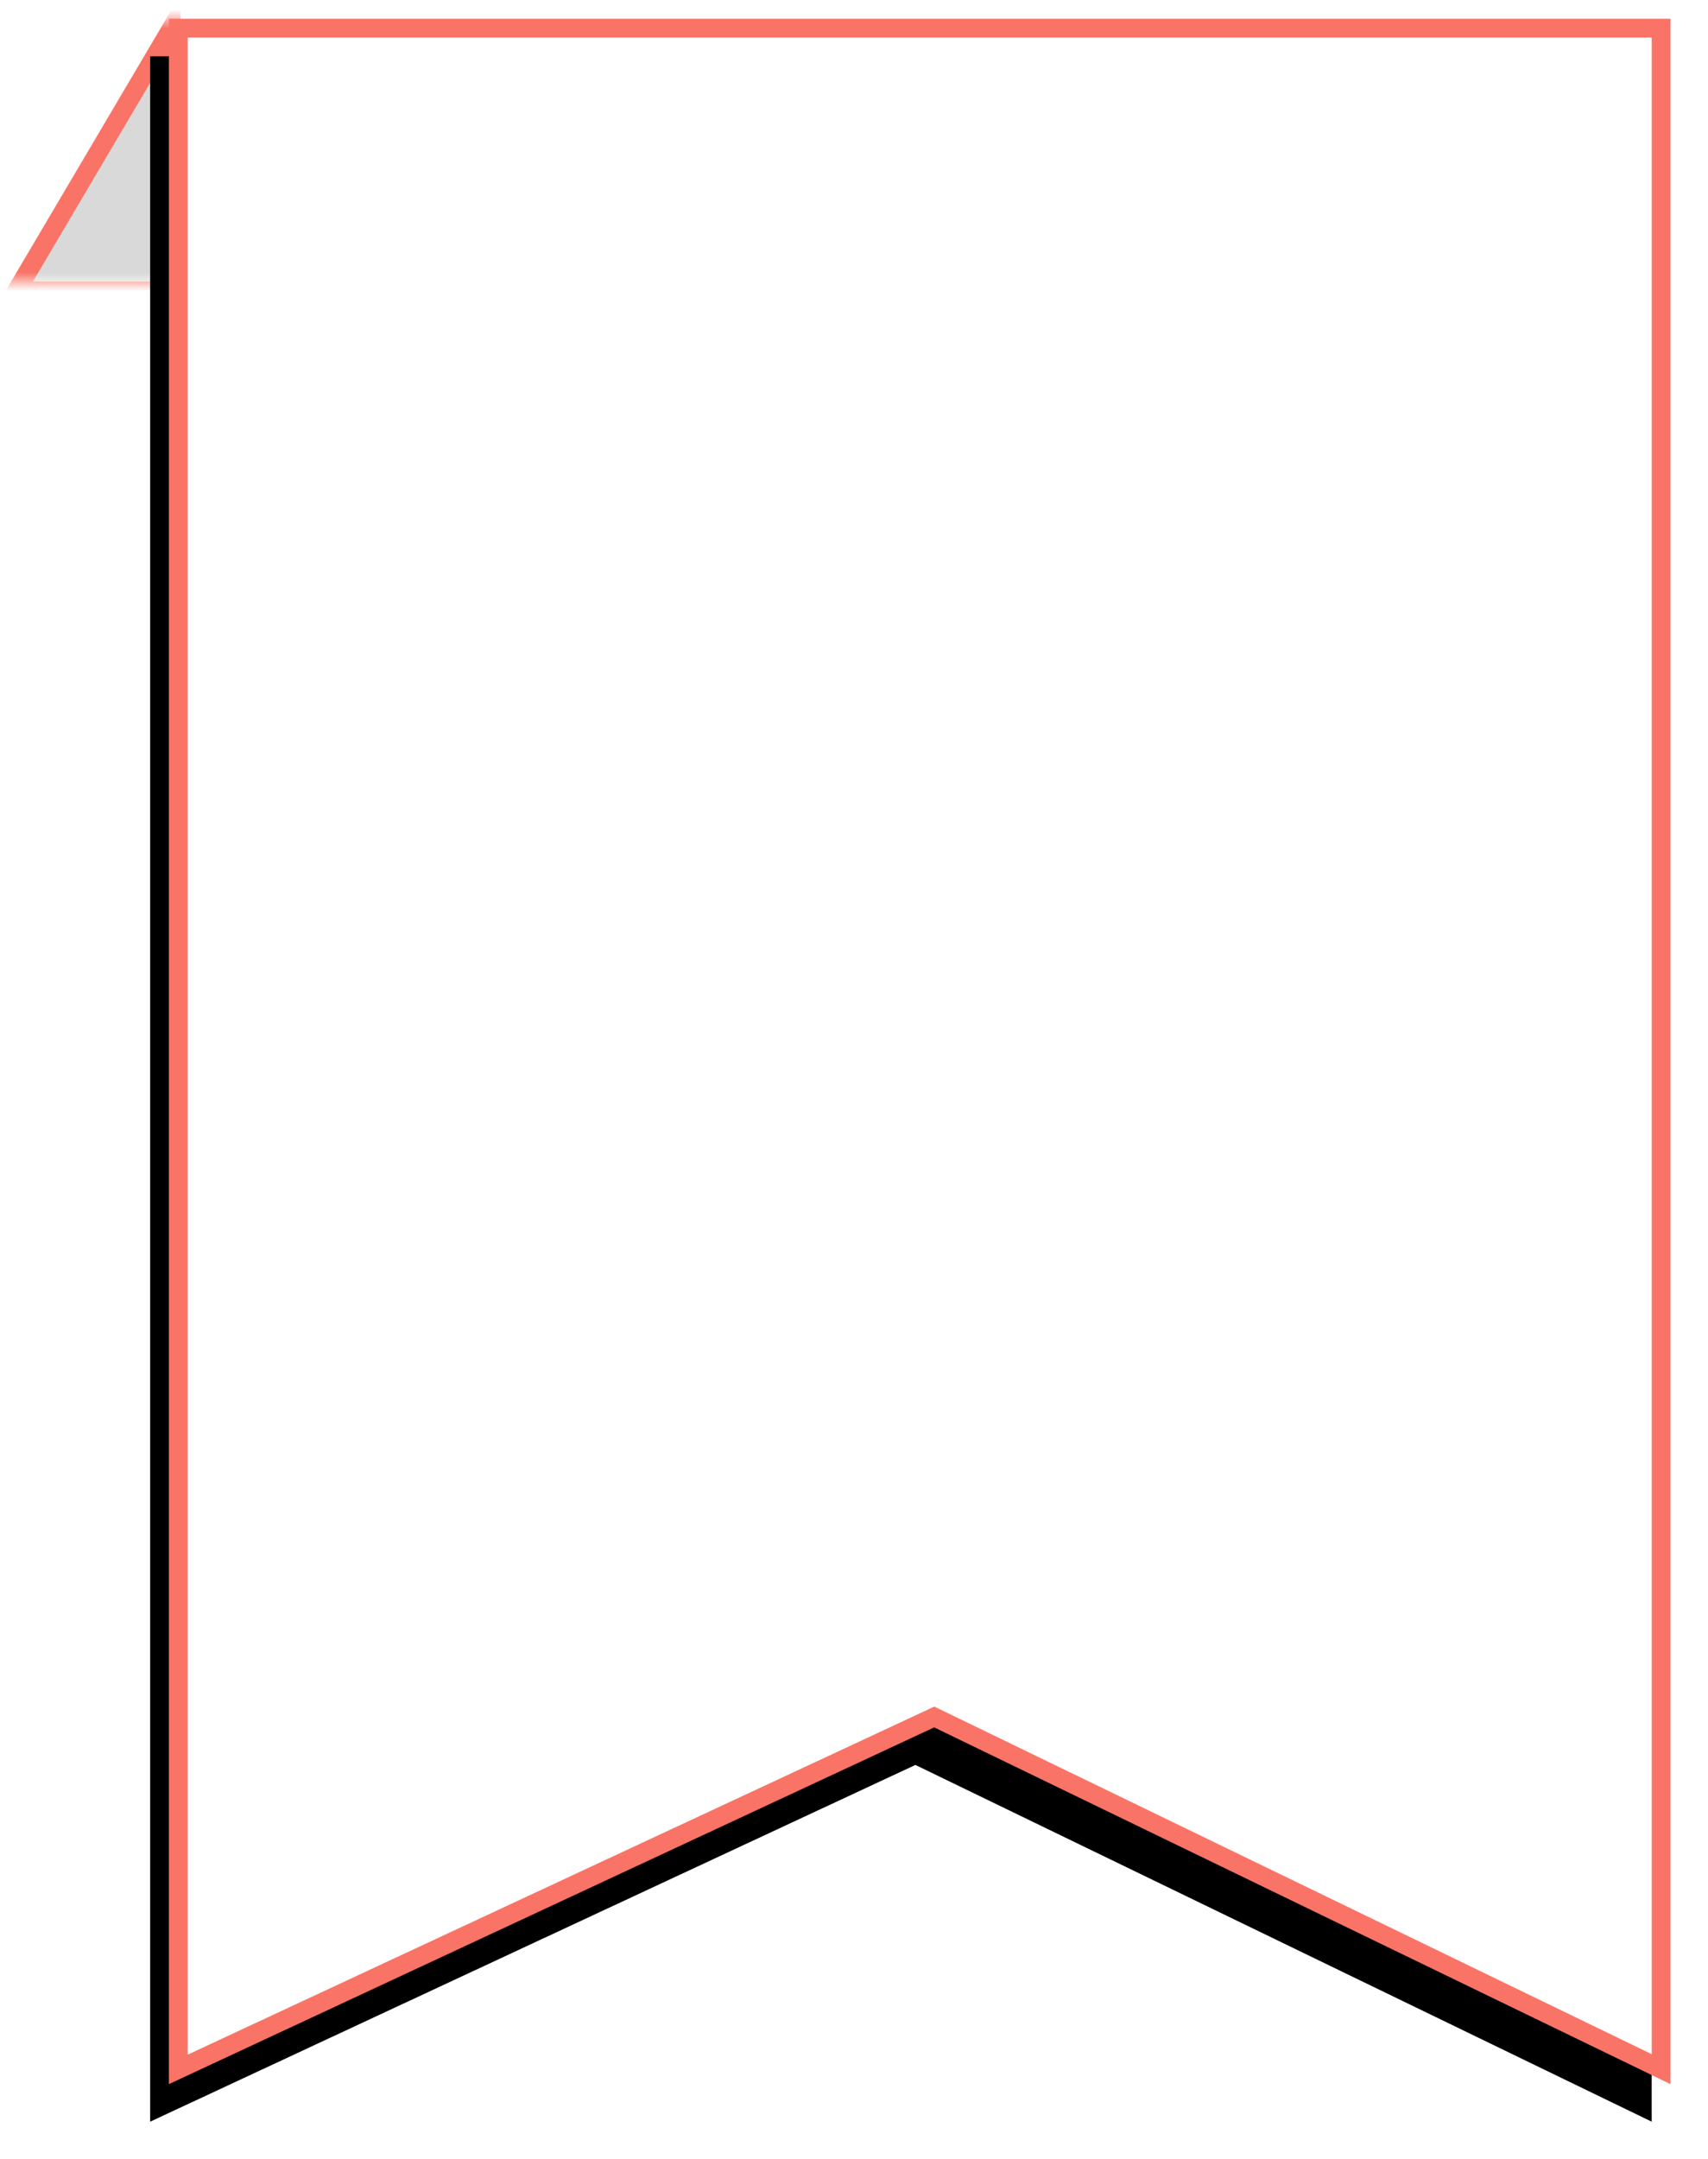 <svg xmlns="http://www.w3.org/2000/svg" xmlns:xlink="http://www.w3.org/1999/xlink" width="91" height="115" viewBox="0 0 91 115">
    <defs>
        <path id="prefix__a" d="M0 0H11V14H0z"/>
        <path id="prefix__d" d="M10 0L90 0 90 110 50.771 91 10 110z"/>
        <filter id="prefix__c" width="113.8%" height="109.5%" x="-8.1%" y="-3.2%" filterUnits="objectBoundingBox">
            <feMorphology in="SourceAlpha" radius=".5" result="shadowSpreadOuter1"/>
            <feOffset dx="-1" dy="2" in="shadowSpreadOuter1" result="shadowOffsetOuter1"/>
            <feGaussianBlur in="shadowOffsetOuter1" result="shadowBlurOuter1" stdDeviation="2"/>
            <feComposite in="shadowBlurOuter1" in2="SourceAlpha" operator="out" result="shadowBlurOuter1"/>
            <feColorMatrix in="shadowBlurOuter1" values="0 0 0 0 0 0 0 0 0 0 0 0 0 0 0 0 0 0 0.5 0"/>
        </filter>
    </defs>
    <g fill="none" fill-rule="evenodd" transform="translate(-1 1)">
        <mask id="prefix__b" fill="#fff">
            <use xlink:href="#prefix__a"/>
        </mask>
        <path fill="#D9D9D9" stroke="#F97466" d="M10.14.5l-8.264 14H10.5l-.36-14z" mask="url(#prefix__b)"/>
        <g>
            <use fill="#000" filter="url(#prefix__c)" xlink:href="#prefix__d"/>
            <path fill="#FFF" stroke="#F97466" stroke-linejoin="square" d="M89.5.5h-79v108.715l40.275-18.769L89.5 109.202V.5z"/>
        </g>
    </g>
</svg>
